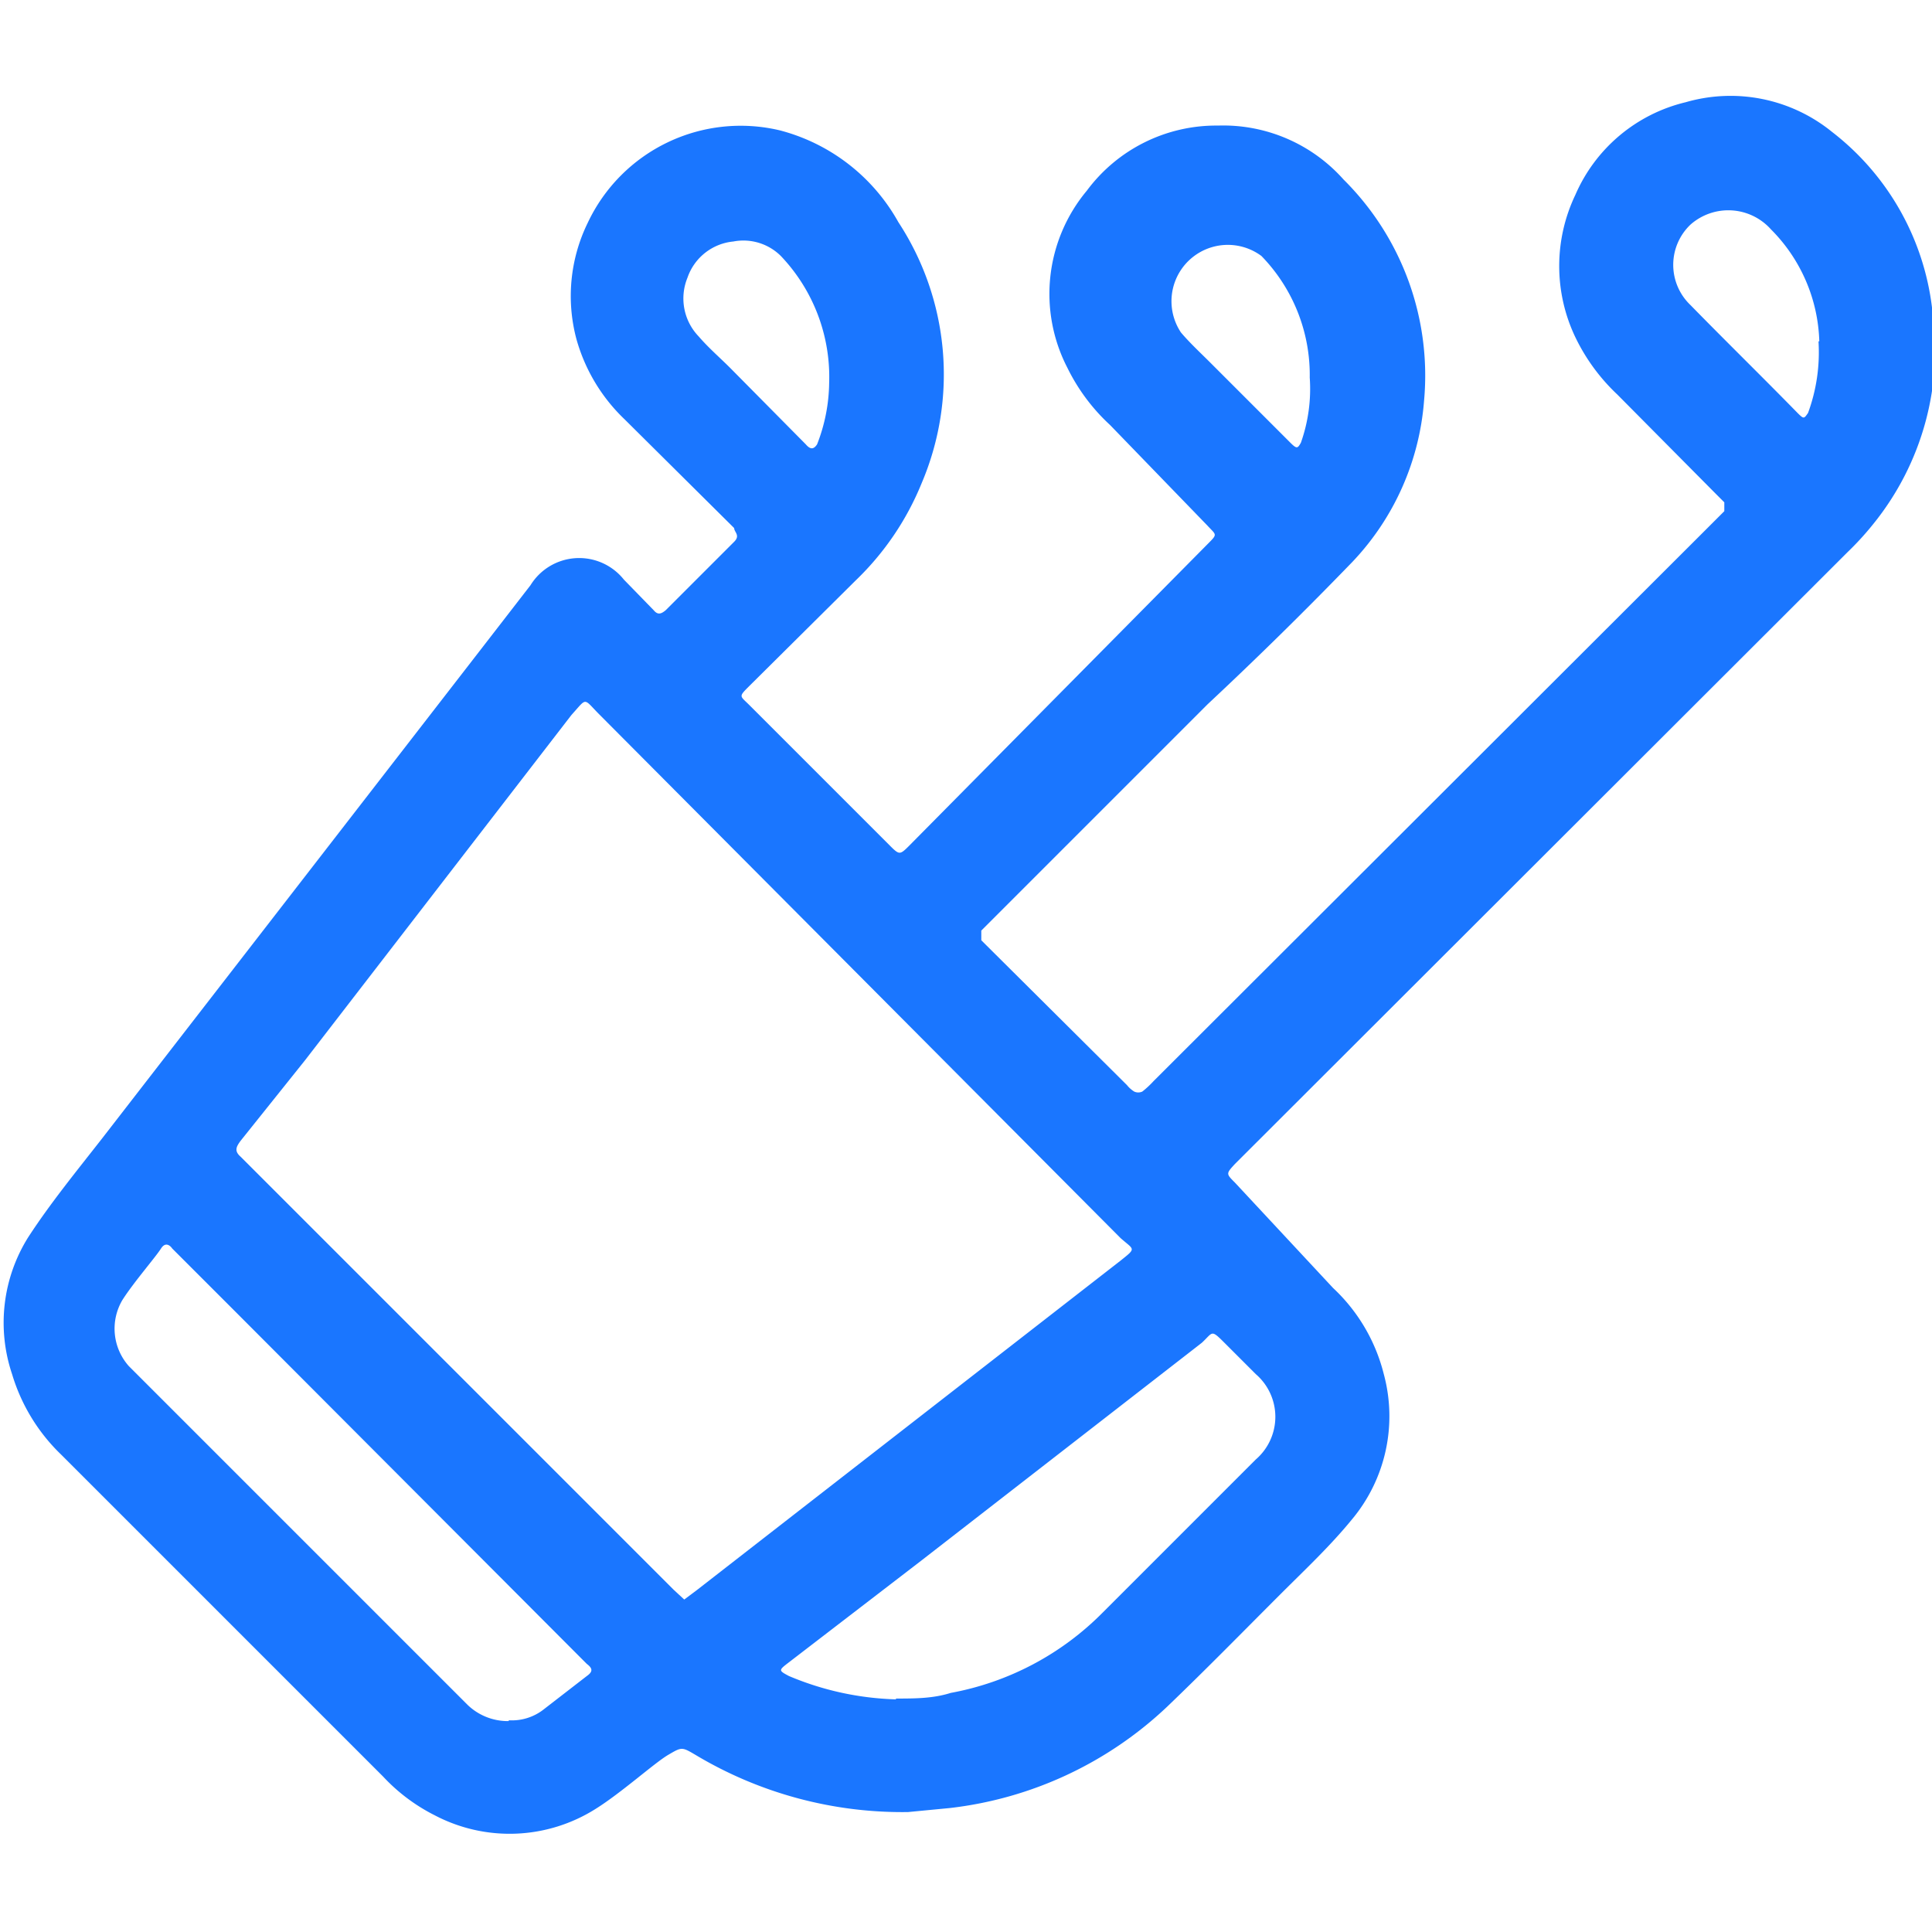 <svg id="Слой_1" data-name="Слой 1" xmlns="http://www.w3.org/2000/svg" width="24" height="24" viewBox="0 0 24 24"><defs><style>.cls-1{fill:#1a76ff;}</style></defs><title>2603</title><path class="cls-1" d="M11.28,22.51a5,5,0,0,1-2.64-.71c-.17-.1-.17-.1-.34,0s-.58.47-.9.67a2,2,0,0,1-2,.08,2.27,2.27,0,0,1-.64-.48l-4-4a2.3,2.3,0,0,1-.61-1,2,2,0,0,1,.2-1.7c.28-.43.6-.82.92-1.23L5.94,8.11l.65-.84A.71.71,0,0,1,7.75,7.2l.37.38c.05.06.09.05.15,0l.85-.85c.08-.08,0-.12,0-.17L7.76,5.21a2.19,2.19,0,0,1-.6-1,2.07,2.07,0,0,1,.14-1.44A2.1,2.1,0,0,1,9.69,1.62a2.37,2.37,0,0,1,1.47,1.14A3.45,3.45,0,0,1,11.45,6a3.5,3.5,0,0,1-.82,1.21L9.31,8.52c-.14.14-.12.12,0,.24l1.75,1.75c.11.11.12.11.23,0L15,6.76c.13-.13.11-.11,0-.23L13.79,5.28a2.4,2.4,0,0,1-.53-.71,2,2,0,0,1,.24-2.2,2,2,0,0,1,1.63-.81,2,2,0,0,1,1.56.67,3.43,3.43,0,0,1,1,2.75,3.27,3.27,0,0,1-.89,2C16.2,7.6,15.62,8.17,15,8.75l-2.73,2.73-.08.08s0,.08,0,.12l.07.07L14,13.48a.35.35,0,0,0,.09.08.12.12,0,0,0,.1,0,1.18,1.18,0,0,0,.14-.13L21.1,6.67l.32-.32s0-.07,0-.11l-.1-.1L20.09,4.9a2.41,2.41,0,0,1-.52-.71,2.05,2.05,0,0,1,0-1.77,2,2,0,0,1,1.37-1.15,2,2,0,0,1,1.82.37A3.25,3.25,0,0,1,24,3.82a3.45,3.45,0,0,1-.73,2.69,3.67,3.67,0,0,1-.32.35l-7.61,7.6,0,0c-.11.12-.11.12,0,.23L16.56,16a2.19,2.19,0,0,1,.63,1.07,2,2,0,0,1-.4,1.81c-.27.33-.58.62-.88.92-.47.47-.93.94-1.41,1.4a4.71,4.71,0,0,1-2.7,1.26ZM8.5,19.87l.16-.12,5.26-4.09c.2-.16.17-.13,0-.28L7.45,8.88c-.21-.21-.15-.22-.35,0L3.79,13.17l-.8,1c-.06.08-.08.13,0,.2l.07.07,4.06,4.06,1.25,1.25Zm2.63,1.23c.23,0,.46,0,.68-.07a3.56,3.56,0,0,0,1.89-1l1.9-1.9a.7.7,0,0,0,0-1.06l-.39-.39c-.17-.17-.14-.13-.28,0l-.09.07-3.4,2.64L9.8,20.65c-.13.1-.13.1,0,.17A3.67,3.67,0,0,0,11.13,21.11Zm-4.81.27a.64.64,0,0,0,.44-.14l.53-.41c.07-.05.08-.09,0-.15l-.08-.08L2.93,16.3l-.79-.79s-.07-.11-.14,0-.34.42-.48.64a.7.7,0,0,0,.08.82l.21.21,2.6,2.6,1.4,1.4A.72.72,0,0,0,6.32,21.38ZM16.27,4.69a2.12,2.12,0,0,0-.6-1.51.7.7,0,0,0-1,.95c.11.13.24.25.36.37l1,1c.08.08.09.07.13,0A2,2,0,0,0,16.27,4.69Zm6.33-.45A2.05,2.05,0,0,0,22,2.85a.71.71,0,0,0-1-.06.69.69,0,0,0,0,1c.44.45.89.89,1.33,1.34.08.08.08.07.13,0A2.18,2.18,0,0,0,22.59,4.24ZM10.3,4.76A2.18,2.18,0,0,0,9.7,3.18.66.66,0,0,0,9.11,3a.67.67,0,0,0-.57.45.68.68,0,0,0,.14.73c.12.14.26.26.39.39l.94.95c.06.07.1.06.14,0A2.15,2.15,0,0,0,10.3,4.76Z"/></svg>